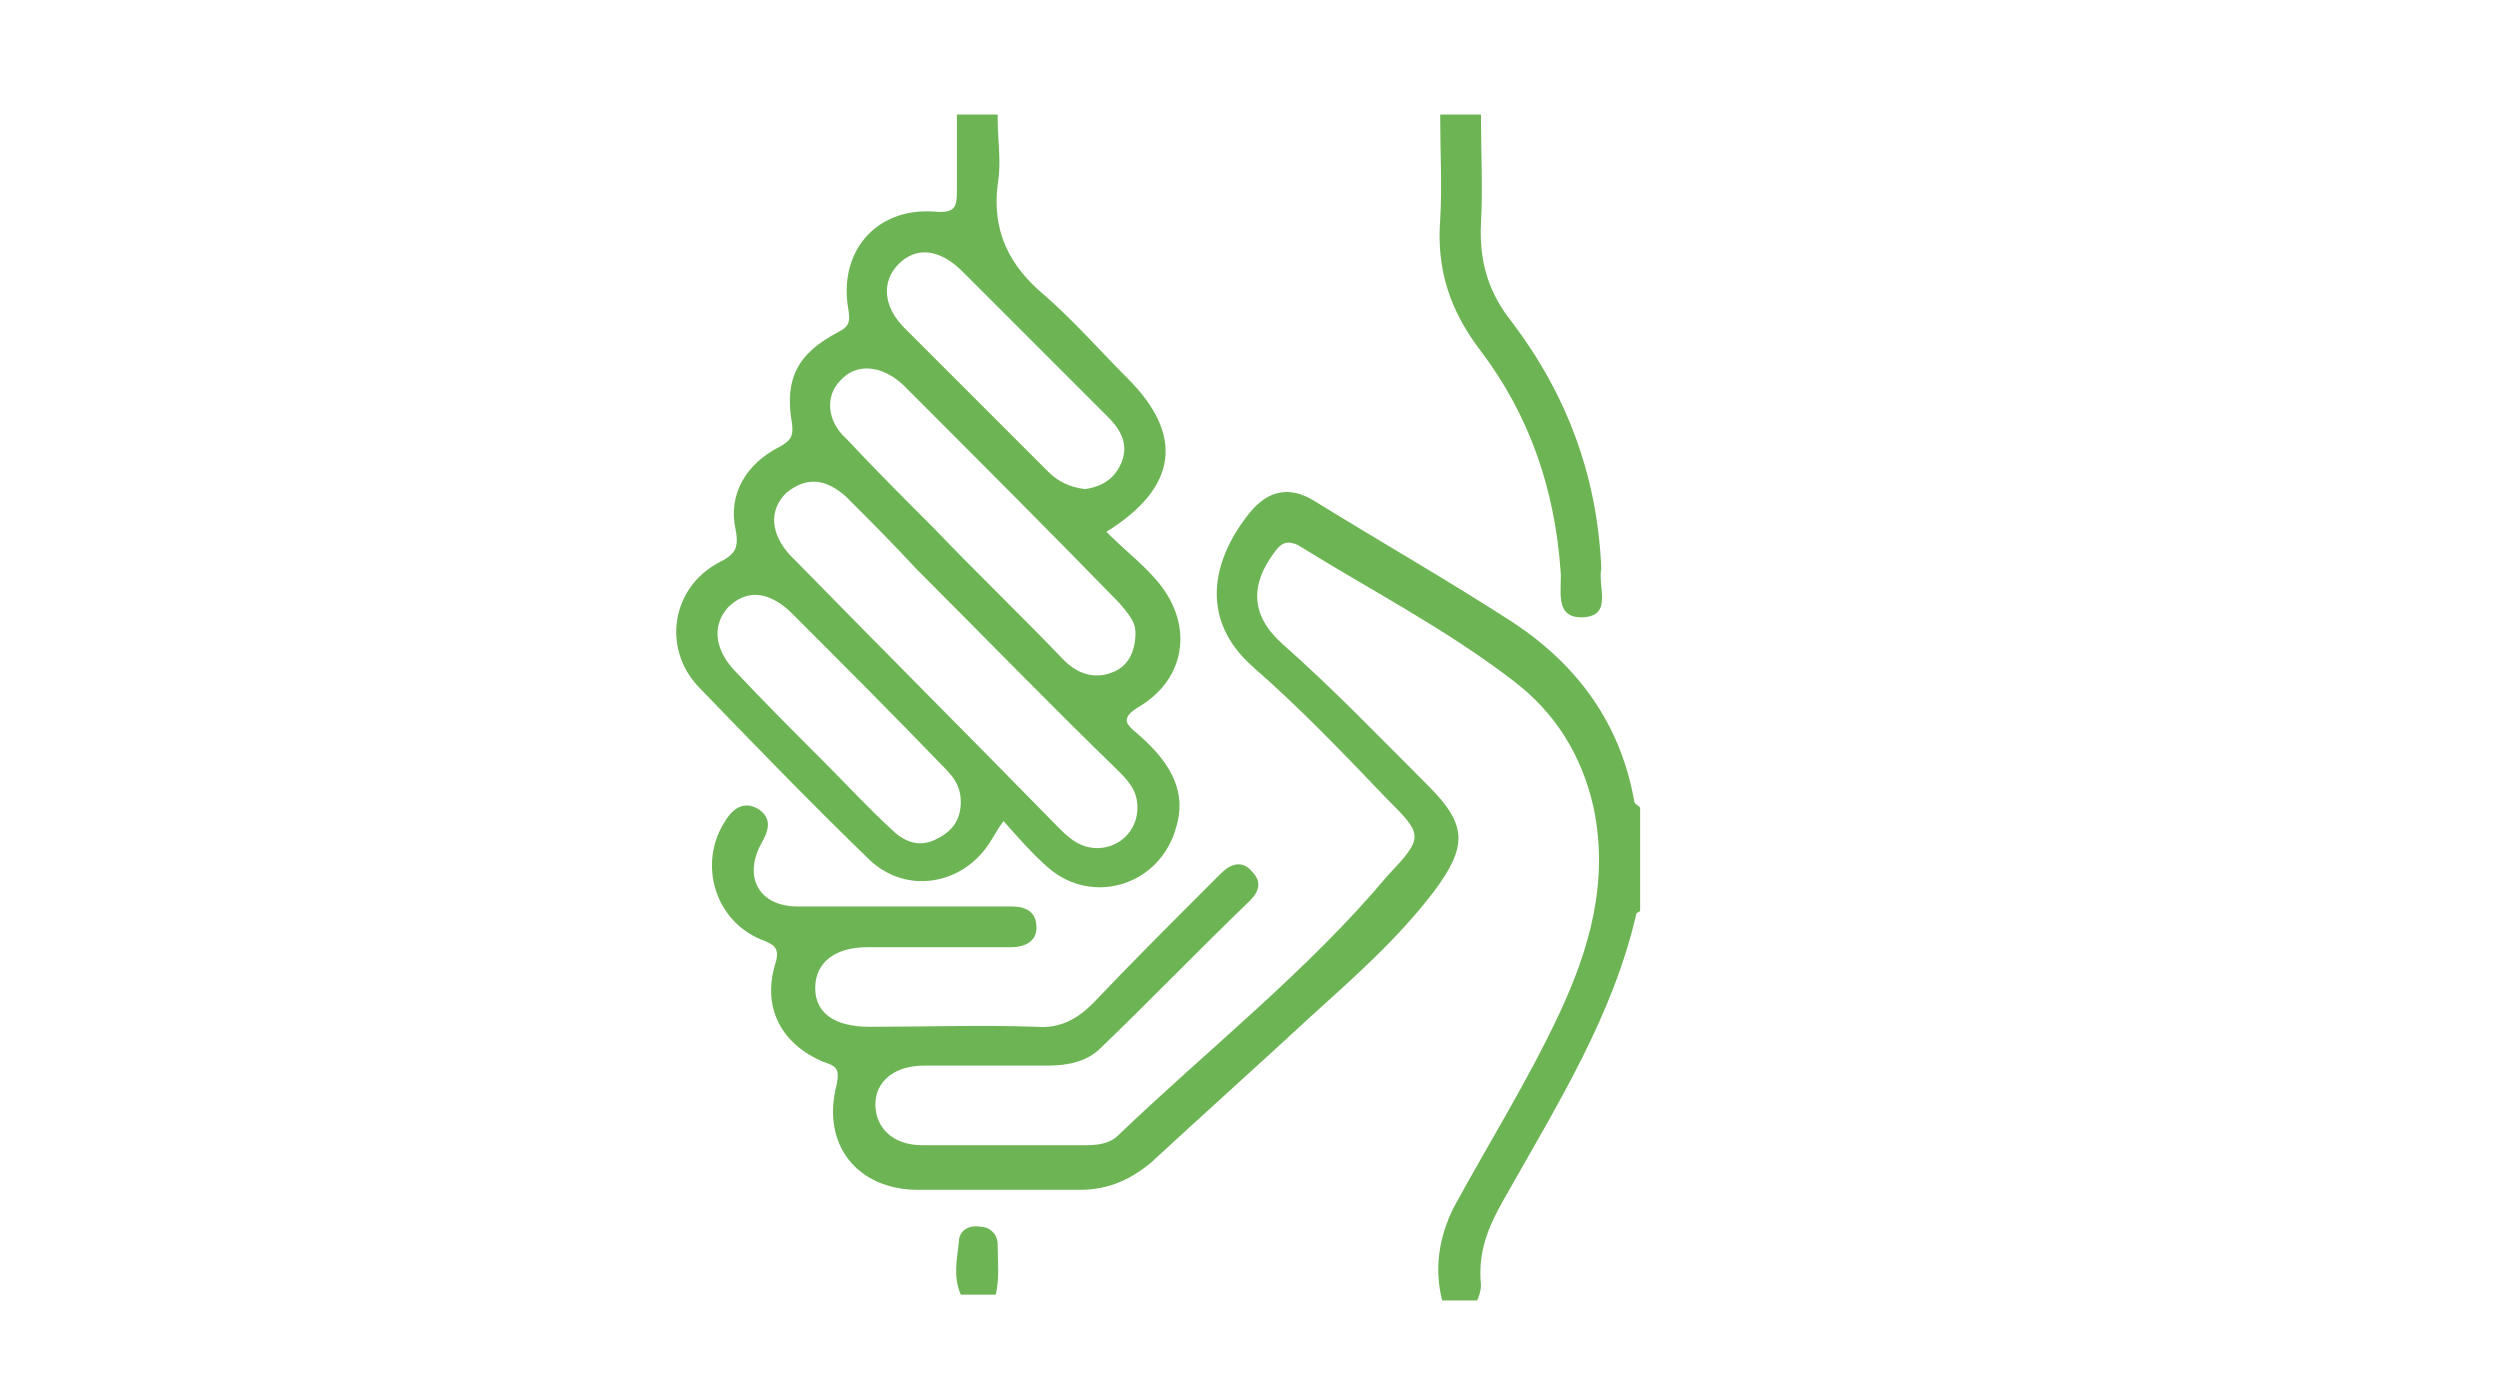 <?xml version="1.0" encoding="utf-8"?>
<!-- Generator: Adobe Illustrator 25.2.1, SVG Export Plug-In . SVG Version: 6.00 Build 0)  -->
<svg version="1.1" id="Capa_1" xmlns="http://www.w3.org/2000/svg" xmlns:xlink="http://www.w3.org/1999/xlink" x="0px" y="0px"
	 viewBox="0 0 128.8 71.7" style="enable-background:new 0 0 128.8 71.7;" xml:space="preserve">
<style type="text/css">
	.st0{fill:#6DB554;}
	.st1{fill:none;}
</style>
<g>
	<path class="st0" d="M77.7,61.4c2.6-4.6,5.4-9.1,6.6-14.3c0-0.1,0.2-0.1,0.2-0.2c0-1.8,0-3.6,0-5.3c-0.1-0.1-0.3-0.2-0.3-0.3
		c-0.7-4-2.9-7-6.2-9.2c-3.4-2.2-6.9-4.2-10.3-6.3c-1.3-0.8-2.4-0.5-3.3,0.6c-1.8,2.2-2.8,5.4,0.2,8c2.4,2.1,4.6,4.4,6.8,6.7
		c1.9,1.9,2,2,0.1,4C67.4,50,62.3,54,57.6,58.5c-0.4,0.4-1,0.5-1.6,0.5c-2.8,0-5.6,0-8.5,0c-1.5,0-2.4-0.9-2.4-2.1c0-1.2,1-2,2.5-2
		c2.1,0,4.3,0,6.4,0c1,0,2-0.2,2.7-0.9c2.6-2.5,5.1-5.1,7.7-7.6c0.5-0.5,0.6-1,0.1-1.5c-0.5-0.6-1.1-0.4-1.6,0.1
		c-0.2,0.2-0.4,0.4-0.7,0.7c-2,2-4,4-5.9,6c-0.8,0.8-1.7,1.3-2.9,1.2c-2.9-0.1-5.7,0-8.6,0c-1.8,0-2.8-0.7-2.8-2
		c0-1.3,1-2.1,2.7-2.1c2.5,0,4.9,0,7.4,0c0.7,0,1.3-0.3,1.3-1c0-0.8-0.5-1.1-1.3-1.1c-0.4,0-0.7,0-1.1,0c-3.3,0-6.6,0-9.9,0
		c-2,0-2.8-1.5-1.9-3.2c0.4-0.7,0.6-1.3-0.1-1.8c-0.8-0.5-1.4,0-1.8,0.7c-1.3,2.1-0.5,5,1.9,6c0.8,0.3,1,0.5,0.7,1.4
		c-0.6,2.2,0.4,4,2.5,4.9c0.6,0.2,0.9,0.3,0.7,1.2c-0.8,3.1,1.1,5.4,4.2,5.4c2.8,0,5.5,0,8.3,0c1.5,0,2.6-0.5,3.7-1.4
		c2.7-2.5,5.5-5,8.2-7.5c2.2-2,4.5-4,6.4-6.5c1.7-2.3,1.7-3.4-0.3-5.4c-2.5-2.5-4.9-5-7.5-7.3c-1.7-1.5-1.7-3.1-0.4-4.8
		c0.3-0.4,0.6-0.6,1.2-0.3c3.7,2.3,7.6,4.3,11.1,7c2.1,1.6,3.5,3.8,4.1,6.5c0.8,3.8-0.2,7.3-1.8,10.7c-1.6,3.4-3.6,6.6-5.4,9.9
		c-0.8,1.6-1,3.2-0.6,4.8h1.8c0.1-0.2,0.2-0.5,0.2-0.8C76.1,64.2,76.9,62.8,77.7,61.4z"/>
	<path class="st0" d="M51.4,64.1c0-0.5-0.4-0.9-0.9-0.9c-0.6-0.1-1.1,0.2-1.1,0.8c-0.1,0.9-0.3,1.8,0.1,2.7h1.8
		C51.5,65.9,51.4,65,51.4,64.1z"/>
	<g>
		<path class="st1" d="M54,24.3c0.5,0.5,1,0.9,1.9,0.9c0.7-0.1,1.4-0.4,1.8-1.2c0.5-1,0.1-1.8-0.6-2.5c-2.5-2.5-5-5-7.5-7.5
			c-1.2-1.2-2.4-1.3-3.3-0.4c-0.9,0.9-0.8,2.1,0.3,3.3C49.1,19.4,51.6,21.9,54,24.3z"/>
		<g>
			<path class="st1" d="M47.2,29.3c-1.2-1.2-2.4-2.4-3.6-3.7c-0.9-0.9-2-1.1-3.1-0.2c-1,0.8-0.9,2,0.2,3.2c0.1,0.1,0.2,0.2,0.3,0.3
				c4.5,4.6,9,9.1,13.6,13.7c0.4,0.4,0.8,0.8,1.4,1c1.3,0.4,2.7-0.6,2.7-2c0-0.8-0.5-1.3-1-1.9C54.1,36.3,50.6,32.8,47.2,29.3z"/>
			<path class="st1" d="M48.1,27.3c2.2,2.3,4.5,4.5,6.7,6.8c0.7,0.8,1.6,1,2.6,0.6c0.8-0.3,1.2-1,1.1-2c0-0.6-0.4-1.1-0.8-1.5
				c-3.7-3.8-7.5-7.6-11.2-11.3c-1.1-1.1-2.3-1.1-3.2-0.2c-0.9,0.9-0.8,2.1,0.3,3.2C45.1,24.3,46.6,25.8,48.1,27.3z"/>
			<path class="st1" d="M54,24.3c0.5,0.5,1,0.9,1.9,0.9c0.7-0.1,1.4-0.4,1.8-1.2c0.5-1,0.1-1.8-0.6-2.5c-2.5-2.5-5-5-7.5-7.5
				c-1.2-1.2-2.4-1.3-3.3-0.4c-0.9,0.9-0.8,2.1,0.3,3.3C49.1,19.4,51.6,21.9,54,24.3z"/>
			<path class="st0" d="M58.6,37.8c-0.6-0.5-0.9-0.8,0.1-1.4c2.5-1.5,2.8-4.4,0.8-6.6c-0.7-0.8-1.6-1.5-2.5-2.4c3.7-2.3,4-5,1.1-7.9
				c-1.4-1.4-2.8-3-4.3-4.3c-1.8-1.5-2.7-3.3-2.4-5.7c0.2-1.1,0-2.3,0-3.4c0-0.1,0-0.1,0-0.2h-2.1c0,0,0,0.1,0,0.1
				c0,1.3,0,2.5,0,3.8c0,0.9-0.1,1.2-1.2,1.1c-3-0.2-4.9,2.1-4.4,5c0.1,0.6,0.1,0.9-0.5,1.2c-2.1,1.1-2.8,2.4-2.4,4.7
				c0.1,0.7-0.1,0.9-0.6,1.2c-1.8,0.9-2.7,2.5-2.3,4.3c0.2,1-0.1,1.3-0.9,1.7c-2.4,1.3-2.9,4.4-1,6.4c2.9,3,5.8,6,8.8,8.9
				c1.9,1.8,4.8,1.3,6.2-0.9c0.2-0.3,0.4-0.7,0.7-1.1c0.8,0.9,1.5,1.7,2.3,2.4c2.3,2,5.8,0.9,6.6-2.1C61.2,40.6,60.1,39.1,58.6,37.8
				z M46.3,13.6c0.9-0.9,2.1-0.8,3.3,0.4c2.5,2.5,5,5,7.5,7.5c0.7,0.7,1.1,1.5,0.6,2.5c-0.4,0.8-1.1,1.1-1.8,1.2
				c-0.8-0.1-1.4-0.4-1.9-0.9c-2.5-2.5-4.9-4.9-7.4-7.4C45.5,15.8,45.4,14.5,46.3,13.6z M43.3,19.6c0.8-0.9,2.1-0.8,3.2,0.2
				c3.8,3.8,7.5,7.5,11.2,11.3c0.4,0.5,0.8,0.9,0.8,1.5c0,1-0.4,1.7-1.1,2c-0.9,0.4-1.8,0.2-2.6-0.6c-2.2-2.3-4.5-4.5-6.7-6.8
				c-1.5-1.5-3-3-4.5-4.6C42.6,21.7,42.5,20.4,43.3,19.6z M48.3,43.2c-0.9,0.5-1.7,0.2-2.4-0.5c-1.2-1.1-2.3-2.3-3.4-3.4
				c-1.6-1.6-3.2-3.2-4.7-4.8c-1-1.1-1.1-2.3-0.3-3.2c0.9-0.9,2-0.9,3.2,0.2c2.7,2.7,5.4,5.4,8,8.1c0.5,0.5,0.8,1,0.8,1.7
				C49.5,42.2,49.1,42.8,48.3,43.2z M55.9,43.6c-0.6-0.2-1-0.6-1.4-1C50,38,45.5,33.5,41,28.9c-0.1-0.1-0.2-0.2-0.3-0.3
				c-1-1.1-1.1-2.3-0.2-3.2c1.1-0.9,2.1-0.7,3.1,0.2c1.2,1.2,2.4,2.4,3.6,3.7c3.5,3.5,6.9,7,10.4,10.4c0.5,0.5,1,1,1,1.9
				C58.6,43.1,57.2,44,55.9,43.6z"/>
		</g>
	</g>
	<path class="st0" d="M74.2,11.3c-0.2,2.6,0.5,4.7,2.1,6.8c2.5,3.3,3.8,7.1,4.1,11.3c0.1,0.9-0.4,2.5,1.2,2.4
		c1.5-0.1,0.7-1.6,0.9-2.5c-0.2-4.8-1.8-9-4.6-12.7c-1.2-1.5-1.7-3.1-1.6-5.1c0.1-1.8,0-3.7,0-5.5c0,0,0-0.1,0-0.1h-2.1
		c0,0.1,0,0.1,0,0.2C74.2,7.8,74.3,9.6,74.2,11.3z"/>
</g>
</svg>
